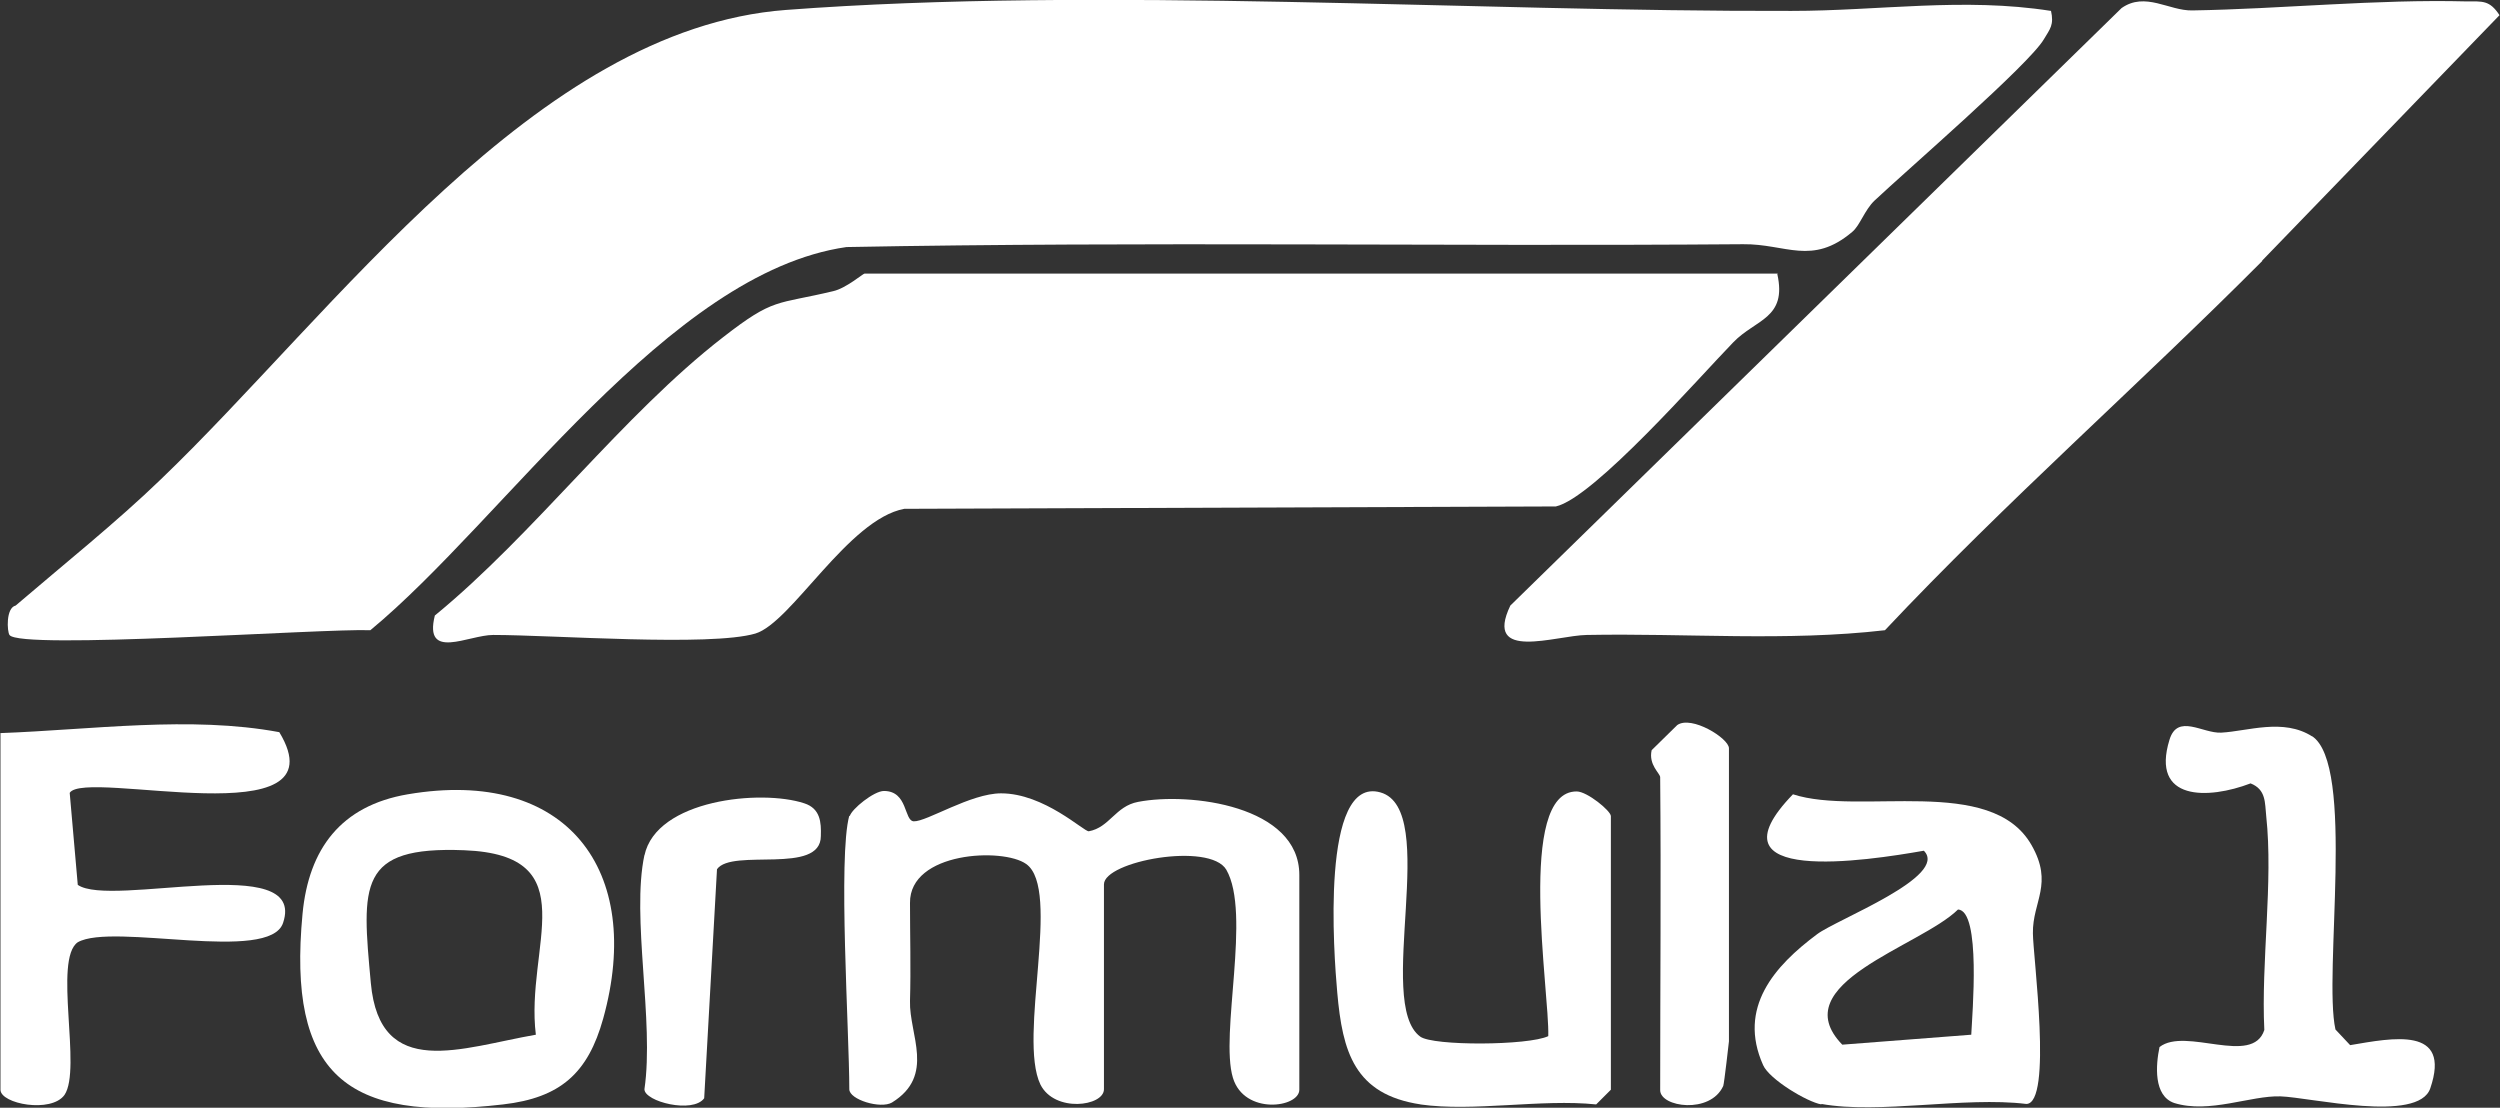 <?xml version="1.0" encoding="UTF-8"?>
<svg id="Layer_2" data-name="Layer 2" xmlns="http://www.w3.org/2000/svg" viewBox="0 0 52.72 23.36">
  <rect x="0" y="0" width="52.72" height="23.36" fill="#333333" stroke="none"/>
  <defs>
    <style>
      .cls-1 {
        fill: #fff;
      }
    </style>
  </defs>
  <g id="Layer_1-2" data-name="Layer 1">
    <g id="veVEy5">
      <g>
        <path class="cls-1" d="M43.25.22c.07.31-.02.39-.15.61-.31.53-2.89,2.76-3.57,3.4-.21.2-.31.53-.47.66-.85.72-1.4.25-2.3.26-6.3.05-12.61-.06-18.91.06-3.76.54-7.22,5.75-10.04,8.08-.98-.04-7.4.42-7.61.1-.05-.07-.08-.57.13-.62.98-.84,2.14-1.77,3.06-2.66C7.04,6.61,11.3.61,16.57.21c6.61-.5,14.51.04,21.21.02,1.84,0,3.63-.29,5.47,0Z"/>
        <path class="cls-1" d="M37.48,5.78c.21.94-.46.95-.93,1.44-.71.73-2.94,3.28-3.74,3.46l-13.74.05c-1.18.22-2.38,2.4-3.14,2.63-.95.28-4.28.03-5.53.03-.52,0-1.47.55-1.23-.41,2.1-1.72,3.96-4.23,6.08-5.87,1.08-.84,1.11-.68,2.32-.97.27-.06.63-.37.66-.37h19.26Z"/>
        <path class="cls-1" d="M47.71,5.5c-2.61,2.62-5.42,5.09-7.96,7.79-2.08.24-4.19.06-6.29.1-.65.01-2.18.57-1.61-.62L44.74.17c.5-.35,1,.06,1.49.05,1.87-.03,3.89-.24,5.79-.19.33,0,.48-.03.69.29l-5.01,5.18Z"/>
        <path class="cls-1" d="M17.92,17.21c.04-.15.51-.53.72-.53.51,0,.42.63.63.64.27.01,1.2-.59,1.84-.59.91,0,1.75.81,1.85.8.44-.08.56-.53,1.04-.62,1.09-.21,3.4.08,3.4,1.54v4.53c0,.38-1.16.54-1.4-.25-.28-.92.39-3.47-.14-4.39-.35-.59-2.58-.18-2.58.31v4.32c0,.36-1.04.5-1.34-.1-.48-1,.45-4.12-.3-4.65-.49-.35-2.46-.26-2.45.82,0,.71.02,1.36,0,2.07s.54,1.57-.38,2.14c-.24.14-.9-.06-.9-.28,0-1.22-.24-4.9,0-5.77Z"/>
        <path class="cls-1" d="M38.41,23.29c-.3-.05-1.1-.53-1.23-.83-.54-1.21.24-2.09,1.14-2.76.41-.31,2.79-1.22,2.25-1.76-1.19.21-4.63.74-2.76-1.19,1.41.46,4.18-.42,5.03,1.07.47.82.02,1.19.03,1.86,0,.47.42,3.6-.14,3.6-1.31-.16-3.09.22-4.32,0ZM41.57,21.82c.02-.43.21-2.62-.28-2.64-.79.78-3.69,1.56-2.44,2.85l2.72-.21Z"/>
        <path class="cls-1" d="M8.6,16.75c3.35-.57,4.99,1.6,4.12,4.73-.32,1.15-.9,1.67-2.11,1.81-3.32.39-4.55-.64-4.23-4.02.13-1.37.81-2.28,2.22-2.52ZM11.3,21.82c-.23-1.85,1.09-3.79-1.51-3.89-2.25-.09-2.16.73-1.97,2.8s1.92,1.36,3.48,1.09Z"/>
        <path class="cls-1" d="M0,15.46c1.93-.07,4.01-.37,5.89-.02,1.36,2.25-4.1.76-4.42,1.28l.17,1.94c.7.49,4.84-.72,4.33.8-.28.86-3.59-.01-4.33.41-.52.36.09,2.68-.28,3.22-.28.39-1.35.19-1.35-.11v-7.52Z"/>
        <path class="cls-1" d="M29.96,23.29c-1.4-.21-1.65-1.11-1.76-2.36-.07-.78-.36-4.58.91-4.22s-.12,4.45.84,5.15c.27.2,2.28.19,2.7-.01.03-.92-.68-5.17.6-5.16.22,0,.72.41.72.52v5.77l-.31.31c-1.16-.12-2.59.16-3.71,0Z"/>
        <path class="cls-1" d="M48.75,15.52c.93.59.24,5.02.5,6.19l.31.33c.89-.15,2.14-.41,1.69.91-.25.74-2.53.19-3.16.17s-1.5.37-2.24.14c-.44-.15-.39-.8-.31-1.18.55-.43,1.96.41,2.21-.36-.07-1.43.19-3.12.04-4.51-.03-.28,0-.56-.33-.69-.89.34-2.11.38-1.71-.92.17-.56.7-.13,1.09-.15.56-.03,1.31-.31,1.92.08Z"/>
        <path class="cls-1" d="M13.59,18.04c.25-1.18,2.46-1.4,3.37-1.1.34.11.36.4.35.69,0,.83-1.87.25-2.19.7l-.27,4.83c-.24.33-1.26.07-1.26-.19.21-1.43-.28-3.63,0-4.94Z"/>
        <path class="cls-1" d="M35.01,16.39c0-.08-.25-.26-.18-.57l.54-.53c.3-.21,1.09.28,1.09.49v6.18s-.1.89-.12.94c-.27.6-1.33.45-1.33.09,0-2.2.02-4.39,0-6.59Z"/>
      </g>
    </g>
  </g>
</svg>
